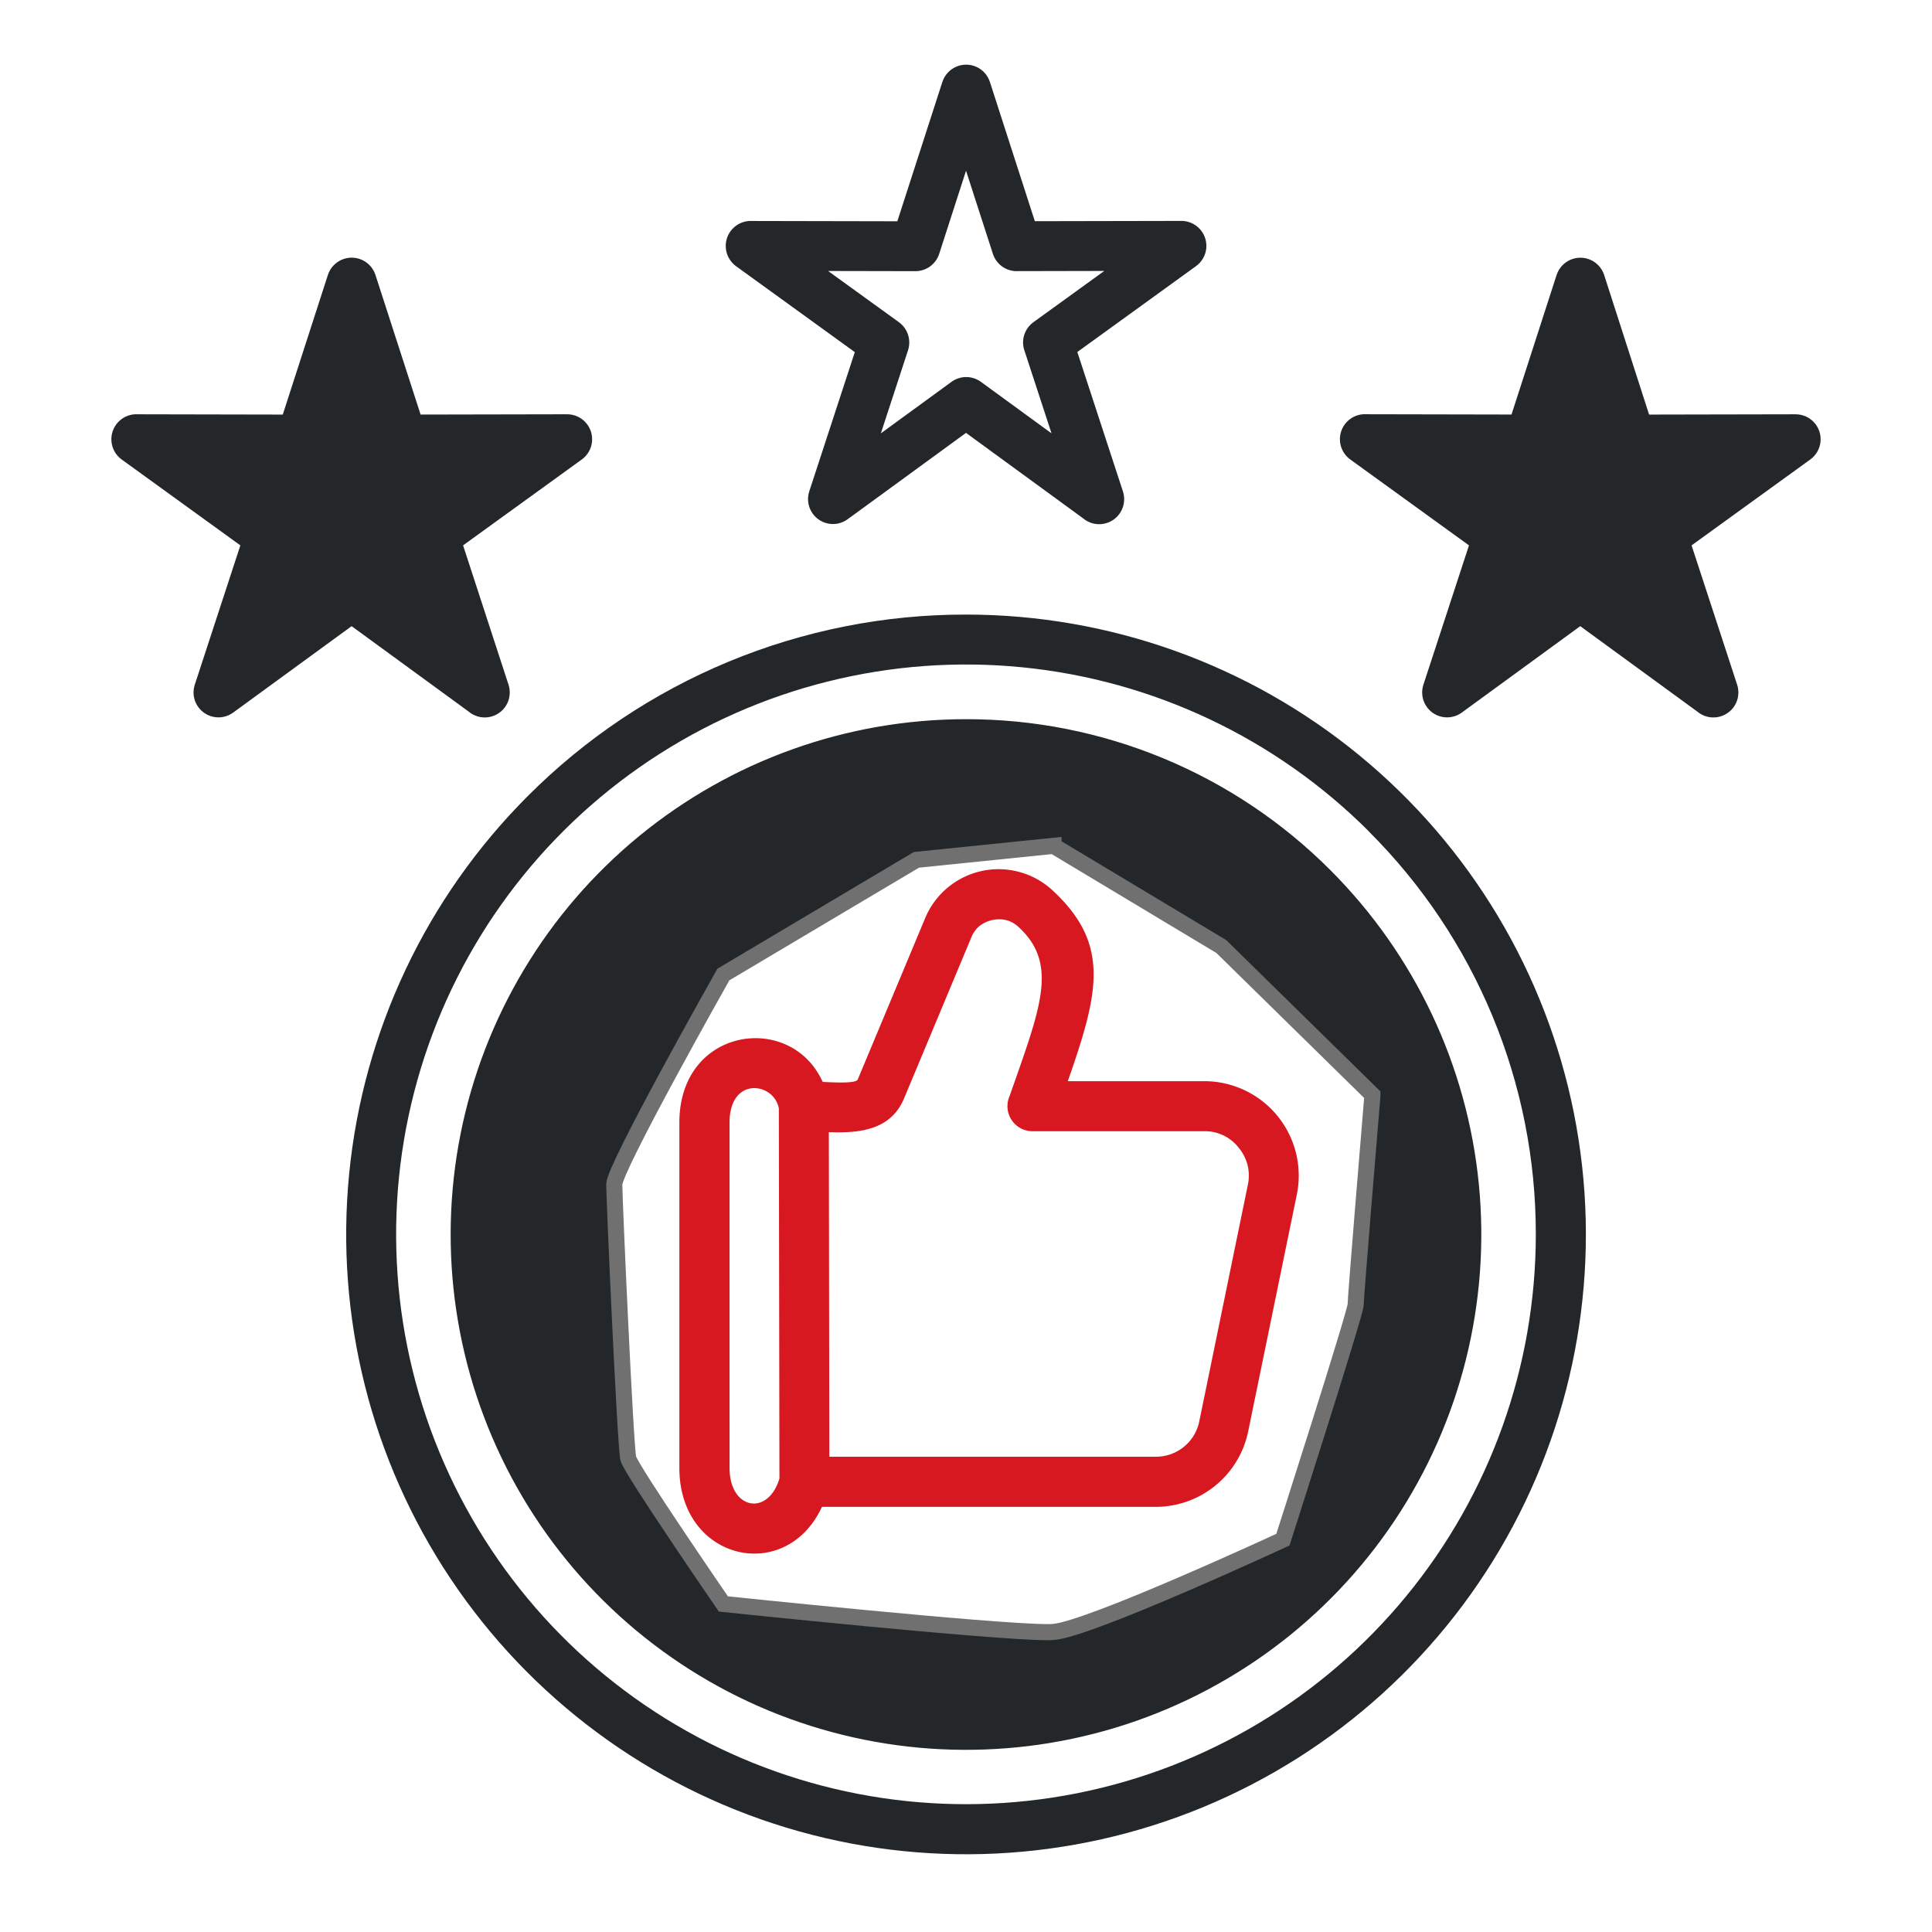 <svg xmlns="http://www.w3.org/2000/svg" xmlns:xlink="http://www.w3.org/1999/xlink" width="120" height="120" viewBox="0 0 120 120">
  <defs>
    <clipPath id="clip-path">
      <rect id="Rectangle_284" data-name="Rectangle 284" width="120" height="120" transform="translate(487 1815)" fill="#fff"/>
    </clipPath>
    <clipPath id="clip-path-2">
      <path id="reliability" d="M64.339,34.185A38.5,38.5,0,1,1,37.113,45.464,38.375,38.375,0,0,1,64.339,34.185ZM27.663,13.108A1.553,1.553,0,0,0,24.7,13.1l-2.8,8.663-8.992-.018A1.554,1.554,0,0,0,11.89,24.55l7.376,5.337-2.831,8.654,0,0a1.548,1.548,0,0,0,2.384,1.732l7.358-5.368,7.262,5.3a1.553,1.553,0,0,0,2.484-1.663L33.1,29.887l7.376-5.337,0,0a1.551,1.551,0,0,0-.909-2.806l-9.106.018Zm.185,10.678-1.668-5.163-1.668,5.163a1.55,1.55,0,0,1-1.477,1.076l-5.43-.011L22,28.033a1.554,1.554,0,0,1,.565,1.739L20.88,34.935l4.363-3.182a1.551,1.551,0,0,1,1.85-.018l4.387,3.2-1.67-5.105a1.553,1.553,0,0,1,.547-1.8l4.4-3.182-5.357.011a1.554,1.554,0,0,1-1.552-1.076Zm76.131-10.678a1.553,1.553,0,0,0-2.96-.011l-2.8,8.663-8.992-.018a1.554,1.554,0,0,0-1.025,2.808l7.376,5.337-2.831,8.654,0,0a1.548,1.548,0,0,0,2.384,1.732l7.358-5.368,7.262,5.3a1.553,1.553,0,0,0,2.484-1.663l-2.831-8.654,7.376-5.337,0,0a1.551,1.551,0,0,0-.909-2.806l-9.106.018Zm.187,10.678L102.5,18.622l-1.668,5.163a1.55,1.55,0,0,1-1.477,1.076l-5.43-.011,4.4,3.182a1.554,1.554,0,0,1,.565,1.739L97.2,34.935l4.363-3.182a1.551,1.551,0,0,1,1.85-.018l4.387,3.2-1.67-5.105a1.553,1.553,0,0,1,.547-1.8l4.4-3.182-5.357.011a1.55,1.55,0,0,1-1.552-1.076ZM65.82,1.1l2.793,8.652,9.106-.018a1.551,1.551,0,0,1,.909,2.806l0,0-7.376,5.337,2.831,8.654A1.553,1.553,0,0,1,71.6,28.2l-7.262-5.3-7.358,5.368A1.548,1.548,0,0,1,54.6,26.538l0,0,2.831-8.654-7.376-5.337a1.554,1.554,0,0,1,1.025-2.808l8.992.018,2.8-8.663A1.551,1.551,0,0,1,65.82,1.1Zm.187,10.678L64.339,6.617,62.672,11.78A1.55,1.55,0,0,1,61.2,12.856l-5.428-.011,4.4,3.182a1.554,1.554,0,0,1,.565,1.739l-1.688,5.163,4.363-3.182a1.551,1.551,0,0,1,1.85-.018l4.387,3.2-1.67-5.105a1.553,1.553,0,0,1,.547-1.8l4.4-3.182-5.357.011A1.553,1.553,0,0,1,66.007,11.78ZM55.818,66.337l.031,20.157H76.1a2.743,2.743,0,0,0,2.731-2.221l3.009-14.652a2.758,2.758,0,0,0-.011-1.23,2.79,2.79,0,0,0-.563-1.1A2.643,2.643,0,0,0,79.1,66.277H68.469a1.555,1.555,0,0,1-1.557-1.557,1.528,1.528,0,0,1,.133-.629l.338-.961c1.686-4.8,2.579-7.345.236-9.522a1.829,1.829,0,0,0-.76-.44,2.005,2.005,0,0,0-1.686.362,1.813,1.813,0,0,0-.509.716l-4.178,10c-.841,2.01-2.862,2.152-4.667,2.088Zm-3.069,21.5-.036-22.972c-.3-1.637-3.062-2.015-3.062.869V87.191c0,2.6,2.4,3.02,3.1.647ZM76.1,89.608A5.867,5.867,0,0,0,81.868,84.9l3.009-14.652a5.867,5.867,0,0,0-5.773-7.08H70.661c1.888-5.421,2.693-8.47-.925-11.83a4.937,4.937,0,0,0-7.943,1.721l-4.178,10c-.1.247-1.221.2-2.181.156-1.948-4.367-8.9-3.431-8.9,2.524V87.193c0,5.757,6.611,7.262,8.855,2.415ZM64.339,40.683a32.008,32.008,0,1,0,22.63,9.375,31.9,31.9,0,0,0-22.63-9.375ZM84.768,52.259a28.89,28.89,0,1,0,8.463,20.429,28.8,28.8,0,0,0-8.463-20.429Zm4.6-4.6A35.394,35.394,0,1,0,99.729,72.688,35.279,35.279,0,0,0,89.364,47.663Z" transform="translate(-11.247 -0.013)" fill="#242729" stroke="#707070" stroke-width="1" clip-rule="evenodd"/>
    </clipPath>
    <clipPath id="clip-path-3">
      <path id="Path_164" data-name="Path 164" d="M-11649.854,2628.278l11.989-7.124,8.514-.869,10.427,6.256,9.383,9.209s-1.042,12.511-1.042,13.032-4.519,14.6-4.519,14.6-11.99,5.56-14.249,5.734-20.5-1.738-20.5-1.738-5.733-8.341-5.908-9.036-.869-15.986-.869-17.029S-11649.854,2628.278-11649.854,2628.278Z" transform="translate(11656.631 -2620.285)" fill="#d71820"/>
    </clipPath>
  </defs>
  <g id="quality-icon" transform="translate(-487 -1815)" clip-path="url(#clip-path)">
    <g id="Mask_Group_38" data-name="Mask Group 38" transform="translate(493.91 1819)" clip-path="url(#clip-path-2)">
      <path id="Subtraction_1" data-name="Subtraction 1" d="M117.764,121.625H0V0H117.764V121.624ZM62.869,51.914h0l-8.514.87-11.99,7.123c-.277.491-6.777,12.017-6.777,13.034,0,1,.687,16.3.87,17.028.172.692,5.85,8.951,5.907,9.034.163.017,16.73,1.75,20.115,1.75.176,0,.3,0,.389-.012,2.245-.172,14.129-5.676,14.249-5.732.044-.138,4.519-14.087,4.519-14.6,0-.472.865-10.893,1.039-12.977l0-.054-9.386-9.21L62.869,51.915Z" transform="translate(-4.344 -3.378)" fill="#242729" stroke="#707070" stroke-width="1"/>
    </g>
    <g id="Mask_Group_37" data-name="Mask Group 37" transform="translate(525.155 1867.538)" clip-path="url(#clip-path-3)">
      <path id="reliability-2" data-name="reliability" d="M64.339,34.185A38.5,38.5,0,1,1,37.113,45.464,38.375,38.375,0,0,1,64.339,34.185ZM27.663,13.108A1.553,1.553,0,0,0,24.7,13.1l-2.8,8.663-8.992-.018A1.554,1.554,0,0,0,11.89,24.55l7.376,5.337-2.831,8.654,0,0a1.548,1.548,0,0,0,2.384,1.732l7.358-5.368,7.262,5.3a1.553,1.553,0,0,0,2.484-1.663L33.1,29.887l7.376-5.337,0,0a1.551,1.551,0,0,0-.909-2.806l-9.106.018Zm.185,10.678-1.668-5.163-1.668,5.163a1.55,1.55,0,0,1-1.477,1.076l-5.43-.011L22,28.033a1.554,1.554,0,0,1,.565,1.739L20.88,34.935l4.363-3.182a1.551,1.551,0,0,1,1.85-.018l4.387,3.2-1.67-5.105a1.553,1.553,0,0,1,.547-1.8l4.4-3.182-5.357.011a1.554,1.554,0,0,1-1.552-1.076Zm76.131-10.678a1.553,1.553,0,0,0-2.96-.011l-2.8,8.663-8.992-.018a1.554,1.554,0,0,0-1.025,2.808l7.376,5.337-2.831,8.654,0,0a1.548,1.548,0,0,0,2.384,1.732l7.358-5.368,7.262,5.3a1.553,1.553,0,0,0,2.484-1.663l-2.831-8.654,7.376-5.337,0,0a1.551,1.551,0,0,0-.909-2.806l-9.106.018Zm.187,10.678L102.5,18.622l-1.668,5.163a1.55,1.55,0,0,1-1.477,1.076l-5.43-.011,4.4,3.182a1.554,1.554,0,0,1,.565,1.739L97.2,34.935l4.363-3.182a1.551,1.551,0,0,1,1.85-.018l4.387,3.2-1.67-5.105a1.553,1.553,0,0,1,.547-1.8l4.4-3.182-5.357.011a1.55,1.55,0,0,1-1.552-1.076ZM65.82,1.1l2.793,8.652,9.106-.018a1.551,1.551,0,0,1,.909,2.806l0,0-7.376,5.337,2.831,8.654A1.553,1.553,0,0,1,71.6,28.2l-7.262-5.3-7.358,5.368A1.548,1.548,0,0,1,54.6,26.538l0,0,2.831-8.654-7.376-5.337a1.554,1.554,0,0,1,1.025-2.808l8.992.018,2.8-8.663A1.551,1.551,0,0,1,65.82,1.1Zm.187,10.678L64.339,6.617,62.672,11.78A1.55,1.55,0,0,1,61.2,12.856l-5.428-.011,4.4,3.182a1.554,1.554,0,0,1,.565,1.739l-1.688,5.163,4.363-3.182a1.551,1.551,0,0,1,1.85-.018l4.387,3.2-1.67-5.105a1.553,1.553,0,0,1,.547-1.8l4.4-3.182-5.357.011A1.553,1.553,0,0,1,66.007,11.78ZM55.818,66.337l.031,20.157H76.1a2.743,2.743,0,0,0,2.731-2.221l3.009-14.652a2.758,2.758,0,0,0-.011-1.23,2.79,2.79,0,0,0-.563-1.1A2.643,2.643,0,0,0,79.1,66.277H68.469a1.555,1.555,0,0,1-1.557-1.557,1.528,1.528,0,0,1,.133-.629l.338-.961c1.686-4.8,2.579-7.345.236-9.522a1.829,1.829,0,0,0-.76-.44,2.005,2.005,0,0,0-1.686.362,1.813,1.813,0,0,0-.509.716l-4.178,10c-.841,2.01-2.862,2.152-4.667,2.088Zm-3.069,21.5-.036-22.972c-.3-1.637-3.062-2.015-3.062.869V87.191c0,2.6,2.4,3.02,3.1.647ZM76.1,89.608A5.867,5.867,0,0,0,81.868,84.9l3.009-14.652a5.867,5.867,0,0,0-5.773-7.08H70.661c1.888-5.421,2.693-8.47-.925-11.83a4.937,4.937,0,0,0-7.943,1.721l-4.178,10c-.1.247-1.221.2-2.181.156-1.948-4.367-8.9-3.431-8.9,2.524V87.193c0,5.757,6.611,7.262,8.855,2.415ZM64.339,40.683a32.008,32.008,0,1,0,22.63,9.375,31.9,31.9,0,0,0-22.63-9.375ZM84.768,52.259a28.89,28.89,0,1,0,8.463,20.429,28.8,28.8,0,0,0-8.463-20.429Zm4.6-4.6A35.394,35.394,0,1,0,99.729,72.688,35.279,35.279,0,0,0,89.364,47.663Z" transform="translate(-42.492 -48.552)" fill="#d71820" fill-rule="evenodd"/>
    </g>
  </g>
</svg>
